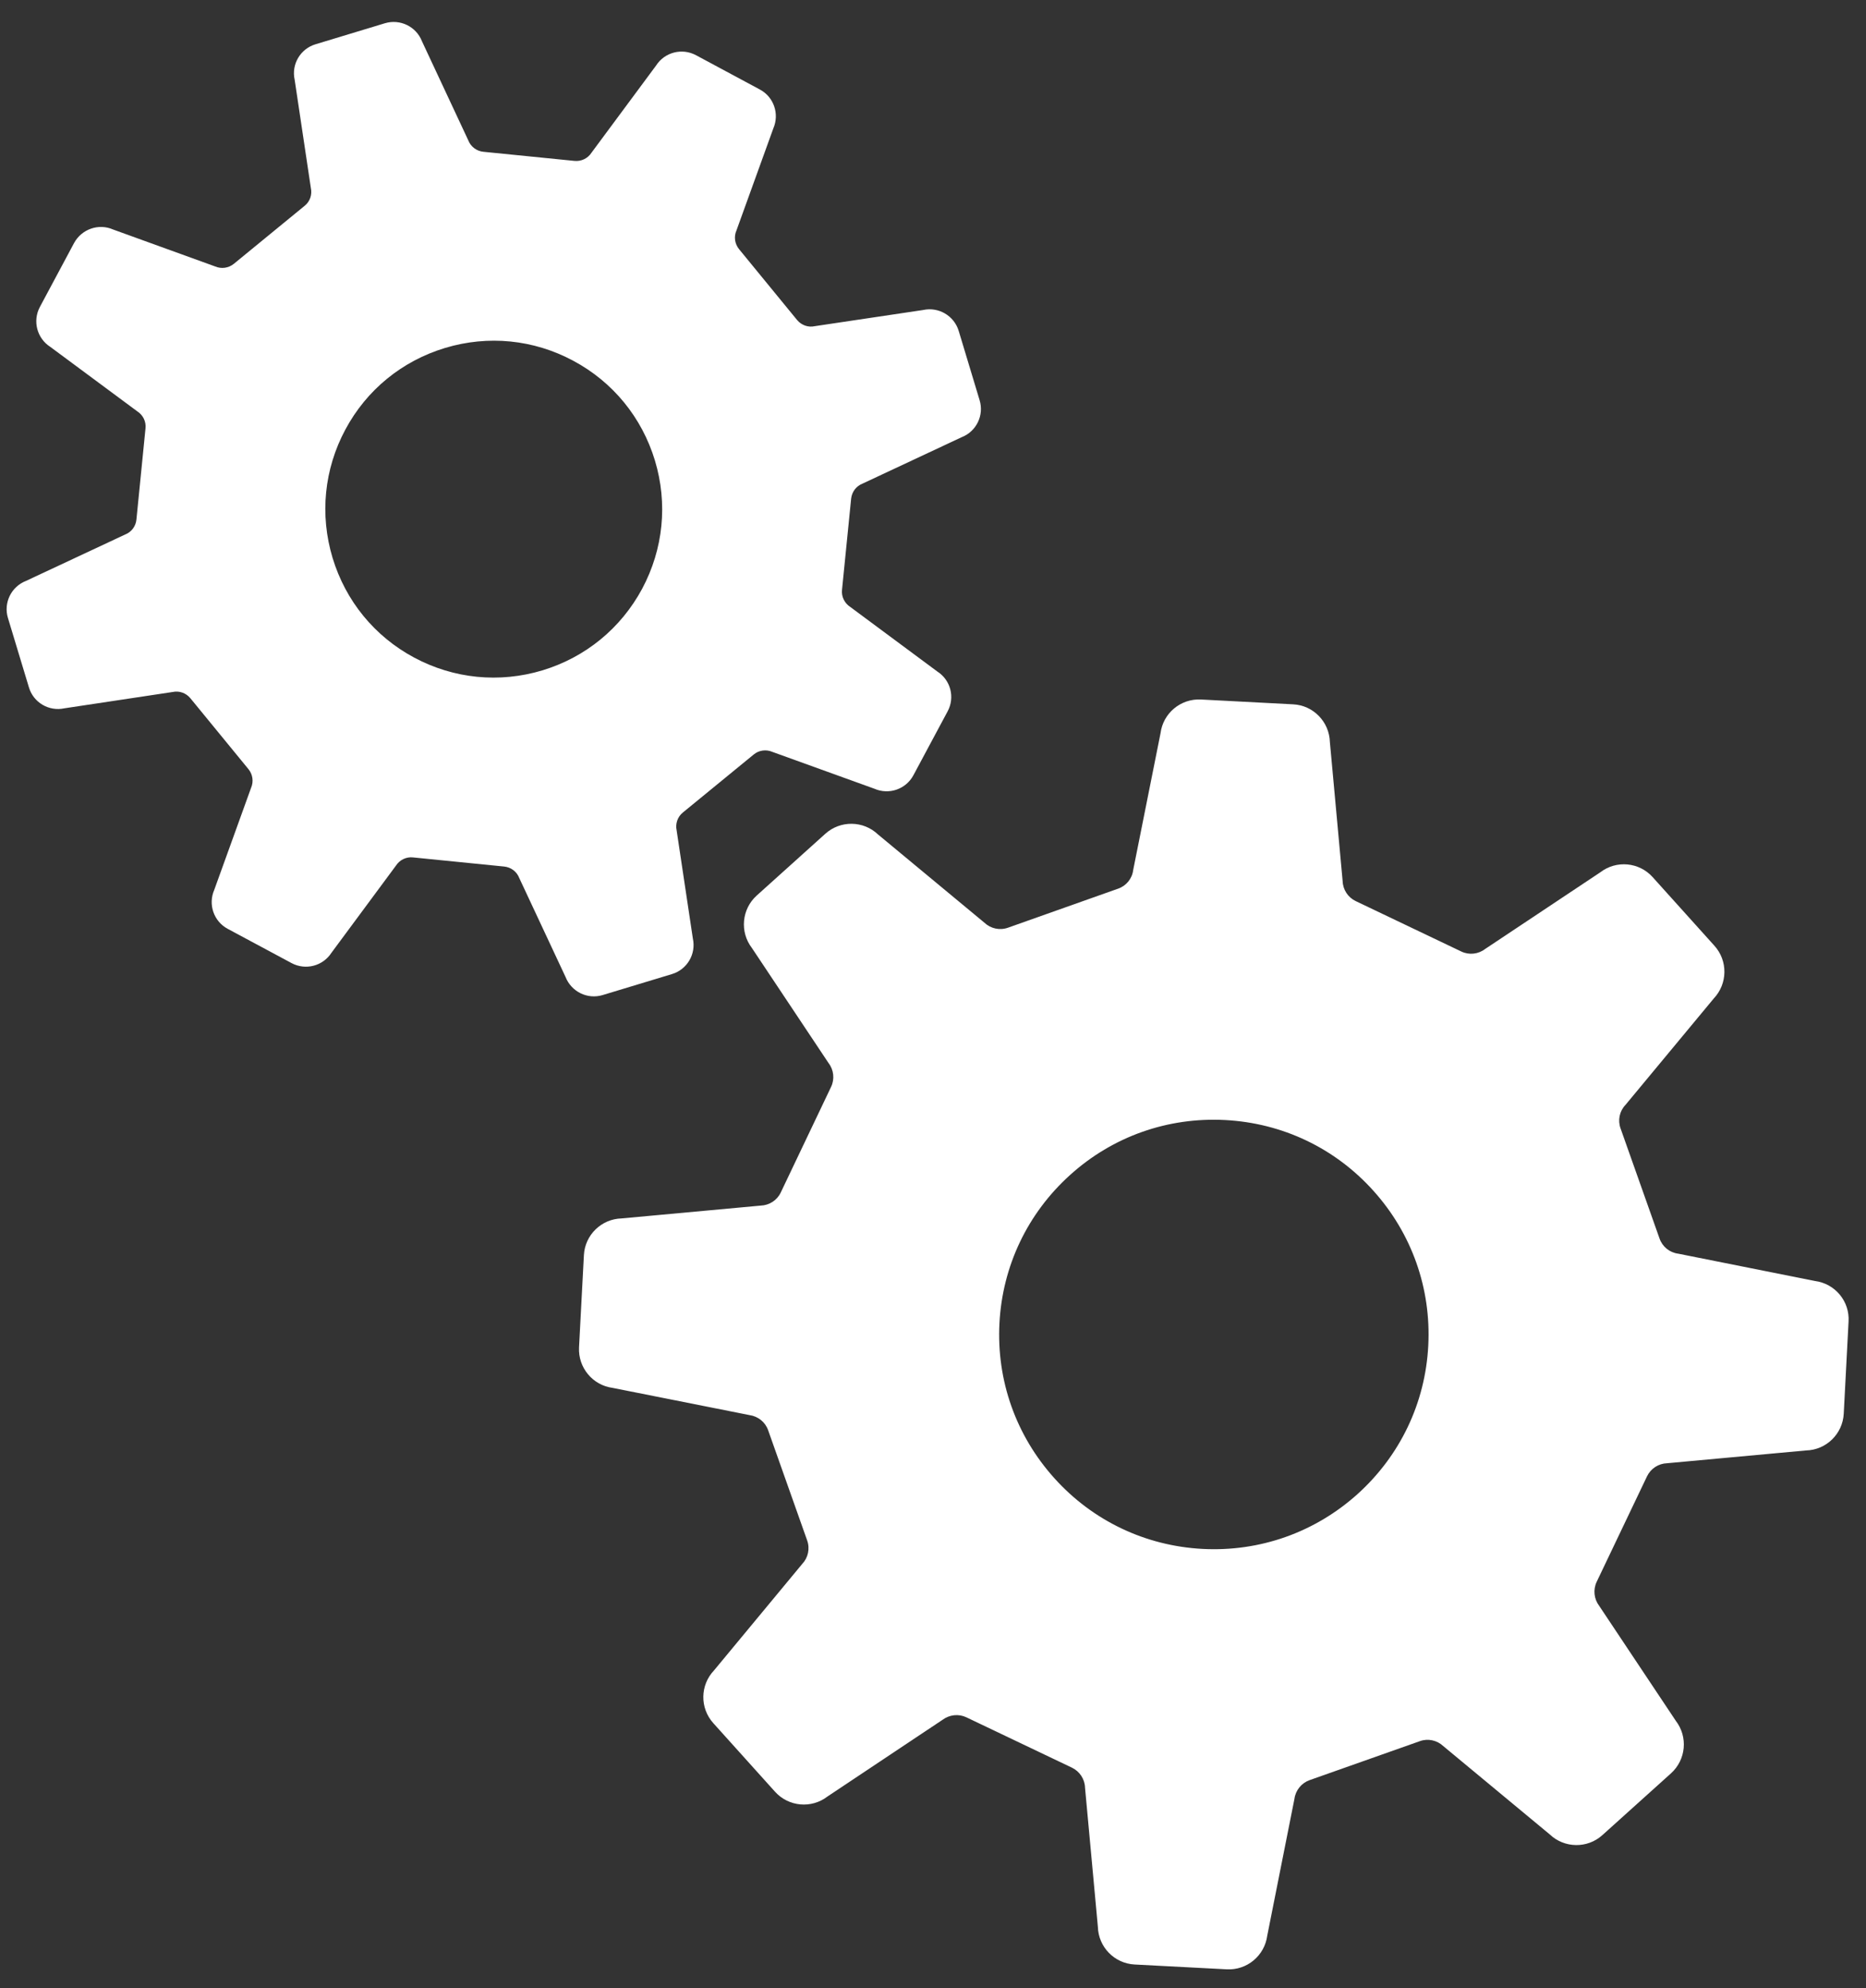 <?xml version="1.0" encoding="utf-8"?>
<!-- Generator: Adobe Illustrator 14.0.0, SVG Export Plug-In  -->
<!DOCTYPE svg PUBLIC "-//W3C//DTD SVG 1.1//EN" "http://www.w3.org/Graphics/SVG/1.1/DTD/svg11.dtd">
<svg version="1.1"
	 xmlns="http://www.w3.org/2000/svg" xmlns:xlink="http://www.w3.org/1999/xlink" xmlns:a="http://ns.adobe.com/AdobeSVGViewerExtensions/3.0/"
	 x="0px" y="0px" width="46px" height="49px" viewBox="-0.163 -0.541 46 49" enable-background="new -0.163 -0.541 46 49"
	 xml:space="preserve">
<rect x="-0.163" y="-0.541" width="46" height="49" fill="#333333" stroke="none"/>
<defs>
</defs>
<path fill="#FFFFFF" d="M44.579,31.032l-3.371-0.673c-0.212-0.027-0.389-0.17-0.46-0.372l-0.962-2.717
	c-0.072-0.2-0.026-0.424,0.121-0.577l2.178-2.625c0.342-0.362,0.35-0.928,0.016-1.298l-1.523-1.692
	c-0.334-0.371-0.896-0.423-1.292-0.118l-2.838,1.889c-0.169,0.13-0.397,0.154-0.588,0.062l-2.602-1.242
	c-0.192-0.091-0.317-0.284-0.323-0.496l-0.314-3.423c-0.014-0.5-0.407-0.905-0.904-0.931l-2.275-0.119
	c-0.498-0.025-0.933,0.336-0.996,0.831l-0.674,3.372c-0.025,0.211-0.17,0.389-0.371,0.459l-2.717,0.963
	c-0.201,0.071-0.425,0.023-0.58-0.124l-2.623-2.175c-0.36-0.343-0.926-0.351-1.297-0.018l-1.693,1.524
	c-0.37,0.334-0.422,0.897-0.118,1.293l1.89,2.837c0.129,0.168,0.153,0.396,0.061,0.587l-1.24,2.602
	c-0.09,0.192-0.283,0.316-0.496,0.323L15.16,29.49c-0.497,0.013-0.903,0.407-0.929,0.905l-0.12,2.275
	c-0.025,0.497,0.337,0.933,0.829,0.997l3.375,0.671c0.209,0.029,0.389,0.173,0.458,0.373l0.962,2.716
	c0.072,0.202,0.024,0.426-0.122,0.579l-2.175,2.625c-0.343,0.362-0.352,0.925-0.018,1.298l1.523,1.692
	c0.335,0.371,0.898,0.421,1.293,0.117l2.836-1.89c0.17-0.127,0.396-0.153,0.589-0.061l2.602,1.241
	c0.192,0.093,0.317,0.284,0.322,0.498l0.316,3.422c0.013,0.499,0.406,0.904,0.904,0.931l2.274,0.119
	c0.498,0.026,0.932-0.336,0.998-0.831l0.67-3.371c0.028-0.211,0.172-0.389,0.373-0.461l2.719-0.961
	c0.199-0.072,0.424-0.023,0.577,0.122l2.624,2.176c0.361,0.344,0.928,0.352,1.297,0.019l1.693-1.524
	c0.371-0.336,0.422-0.897,0.119-1.293l-1.891-2.837c-0.127-0.168-0.152-0.396-0.061-0.589l1.241-2.6
	c0.092-0.192,0.282-0.317,0.496-0.324l3.424-0.315c0.499-0.012,0.903-0.407,0.93-0.904l0.119-2.275
	C45.437,31.532,45.075,31.097,44.579,31.032z M33.303,36.284c-1.051,0.945-2.407,1.425-3.819,1.352
	c-1.411-0.074-2.711-0.693-3.656-1.744c-0.946-1.051-1.427-2.407-1.353-3.819c0.074-1.412,0.694-2.71,1.744-3.656
	c1.05-0.948,2.407-1.426,3.819-1.352s2.71,0.691,3.656,1.744c0.945,1.05,1.426,2.407,1.352,3.818
	C34.973,34.039,34.353,35.336,33.303,36.284z"/>
<path fill="#FFFFFF" d="M16.401,23.468c0.375-0.112,0.6-0.495,0.516-0.877l-0.4-2.666c-0.035-0.163,0.023-0.333,0.153-0.439
	l1.749-1.432c0.127-0.105,0.307-0.129,0.458-0.063l2.515,0.908c0.358,0.157,0.777,0.014,0.962-0.332l0.843-1.574
	c0.187-0.346,0.074-0.774-0.255-0.984l-2.147-1.592c-0.139-0.091-0.219-0.253-0.201-0.419l0.225-2.249
	c0.018-0.167,0.125-0.309,0.279-0.369l2.443-1.144c0.365-0.141,0.559-0.541,0.445-0.913l-0.516-1.71
	C23.356,7.24,22.974,7.016,22.592,7.1l-2.667,0.398c-0.162,0.037-0.33-0.022-0.438-0.151l-1.432-1.748
	c-0.105-0.13-0.131-0.307-0.063-0.46l0.908-2.513c0.156-0.359,0.014-0.777-0.333-0.962L16.995,0.82
	c-0.346-0.186-0.774-0.074-0.985,0.255l-1.591,2.147c-0.09,0.141-0.252,0.219-0.418,0.203l-2.248-0.225
	c-0.166-0.016-0.311-0.126-0.371-0.28L10.24,0.478C10.099,0.113,9.7-0.08,9.326,0.032l-1.71,0.518
	c-0.375,0.112-0.6,0.494-0.515,0.876l0.399,2.667C7.536,4.255,7.479,4.425,7.349,4.53L5.601,5.962
	C5.47,6.068,5.293,6.092,5.14,6.026l-2.514-0.91C2.269,4.959,1.85,5.105,1.663,5.449L0.821,7.023
	C0.636,7.368,0.747,7.797,1.076,8.008l2.147,1.591c0.141,0.091,0.219,0.252,0.201,0.417L3.2,12.265
	c-0.016,0.167-0.124,0.309-0.279,0.369l-2.443,1.143c-0.365,0.142-0.559,0.541-0.445,0.914l0.517,1.71
	C0.661,16.776,1.044,17,1.425,16.917l2.668-0.402c0.162-0.036,0.332,0.025,0.438,0.155l1.432,1.748
	c0.105,0.129,0.13,0.307,0.063,0.46l-0.907,2.513c-0.157,0.358-0.014,0.777,0.332,0.962l1.572,0.843
	c0.346,0.186,0.775,0.074,0.986-0.255l1.59-2.148c0.09-0.139,0.252-0.219,0.418-0.201l2.248,0.225
	c0.168,0.017,0.311,0.125,0.371,0.28l1.142,2.441c0.144,0.365,0.54,0.56,0.915,0.447L16.401,23.468z M13.208,15.982
	c-1.061,0.319-2.184,0.208-3.161-0.315s-1.69-1.396-2.012-2.459c-0.319-1.062-0.208-2.184,0.315-3.16
	c0.523-0.979,1.398-1.692,2.459-2.013c1.062-0.32,2.184-0.208,3.16,0.316c0.977,0.522,1.691,1.396,2.013,2.458
	c0.32,1.062,0.208,2.183-0.315,3.162C15.142,14.946,14.271,15.66,13.208,15.982z"/>
</svg>
